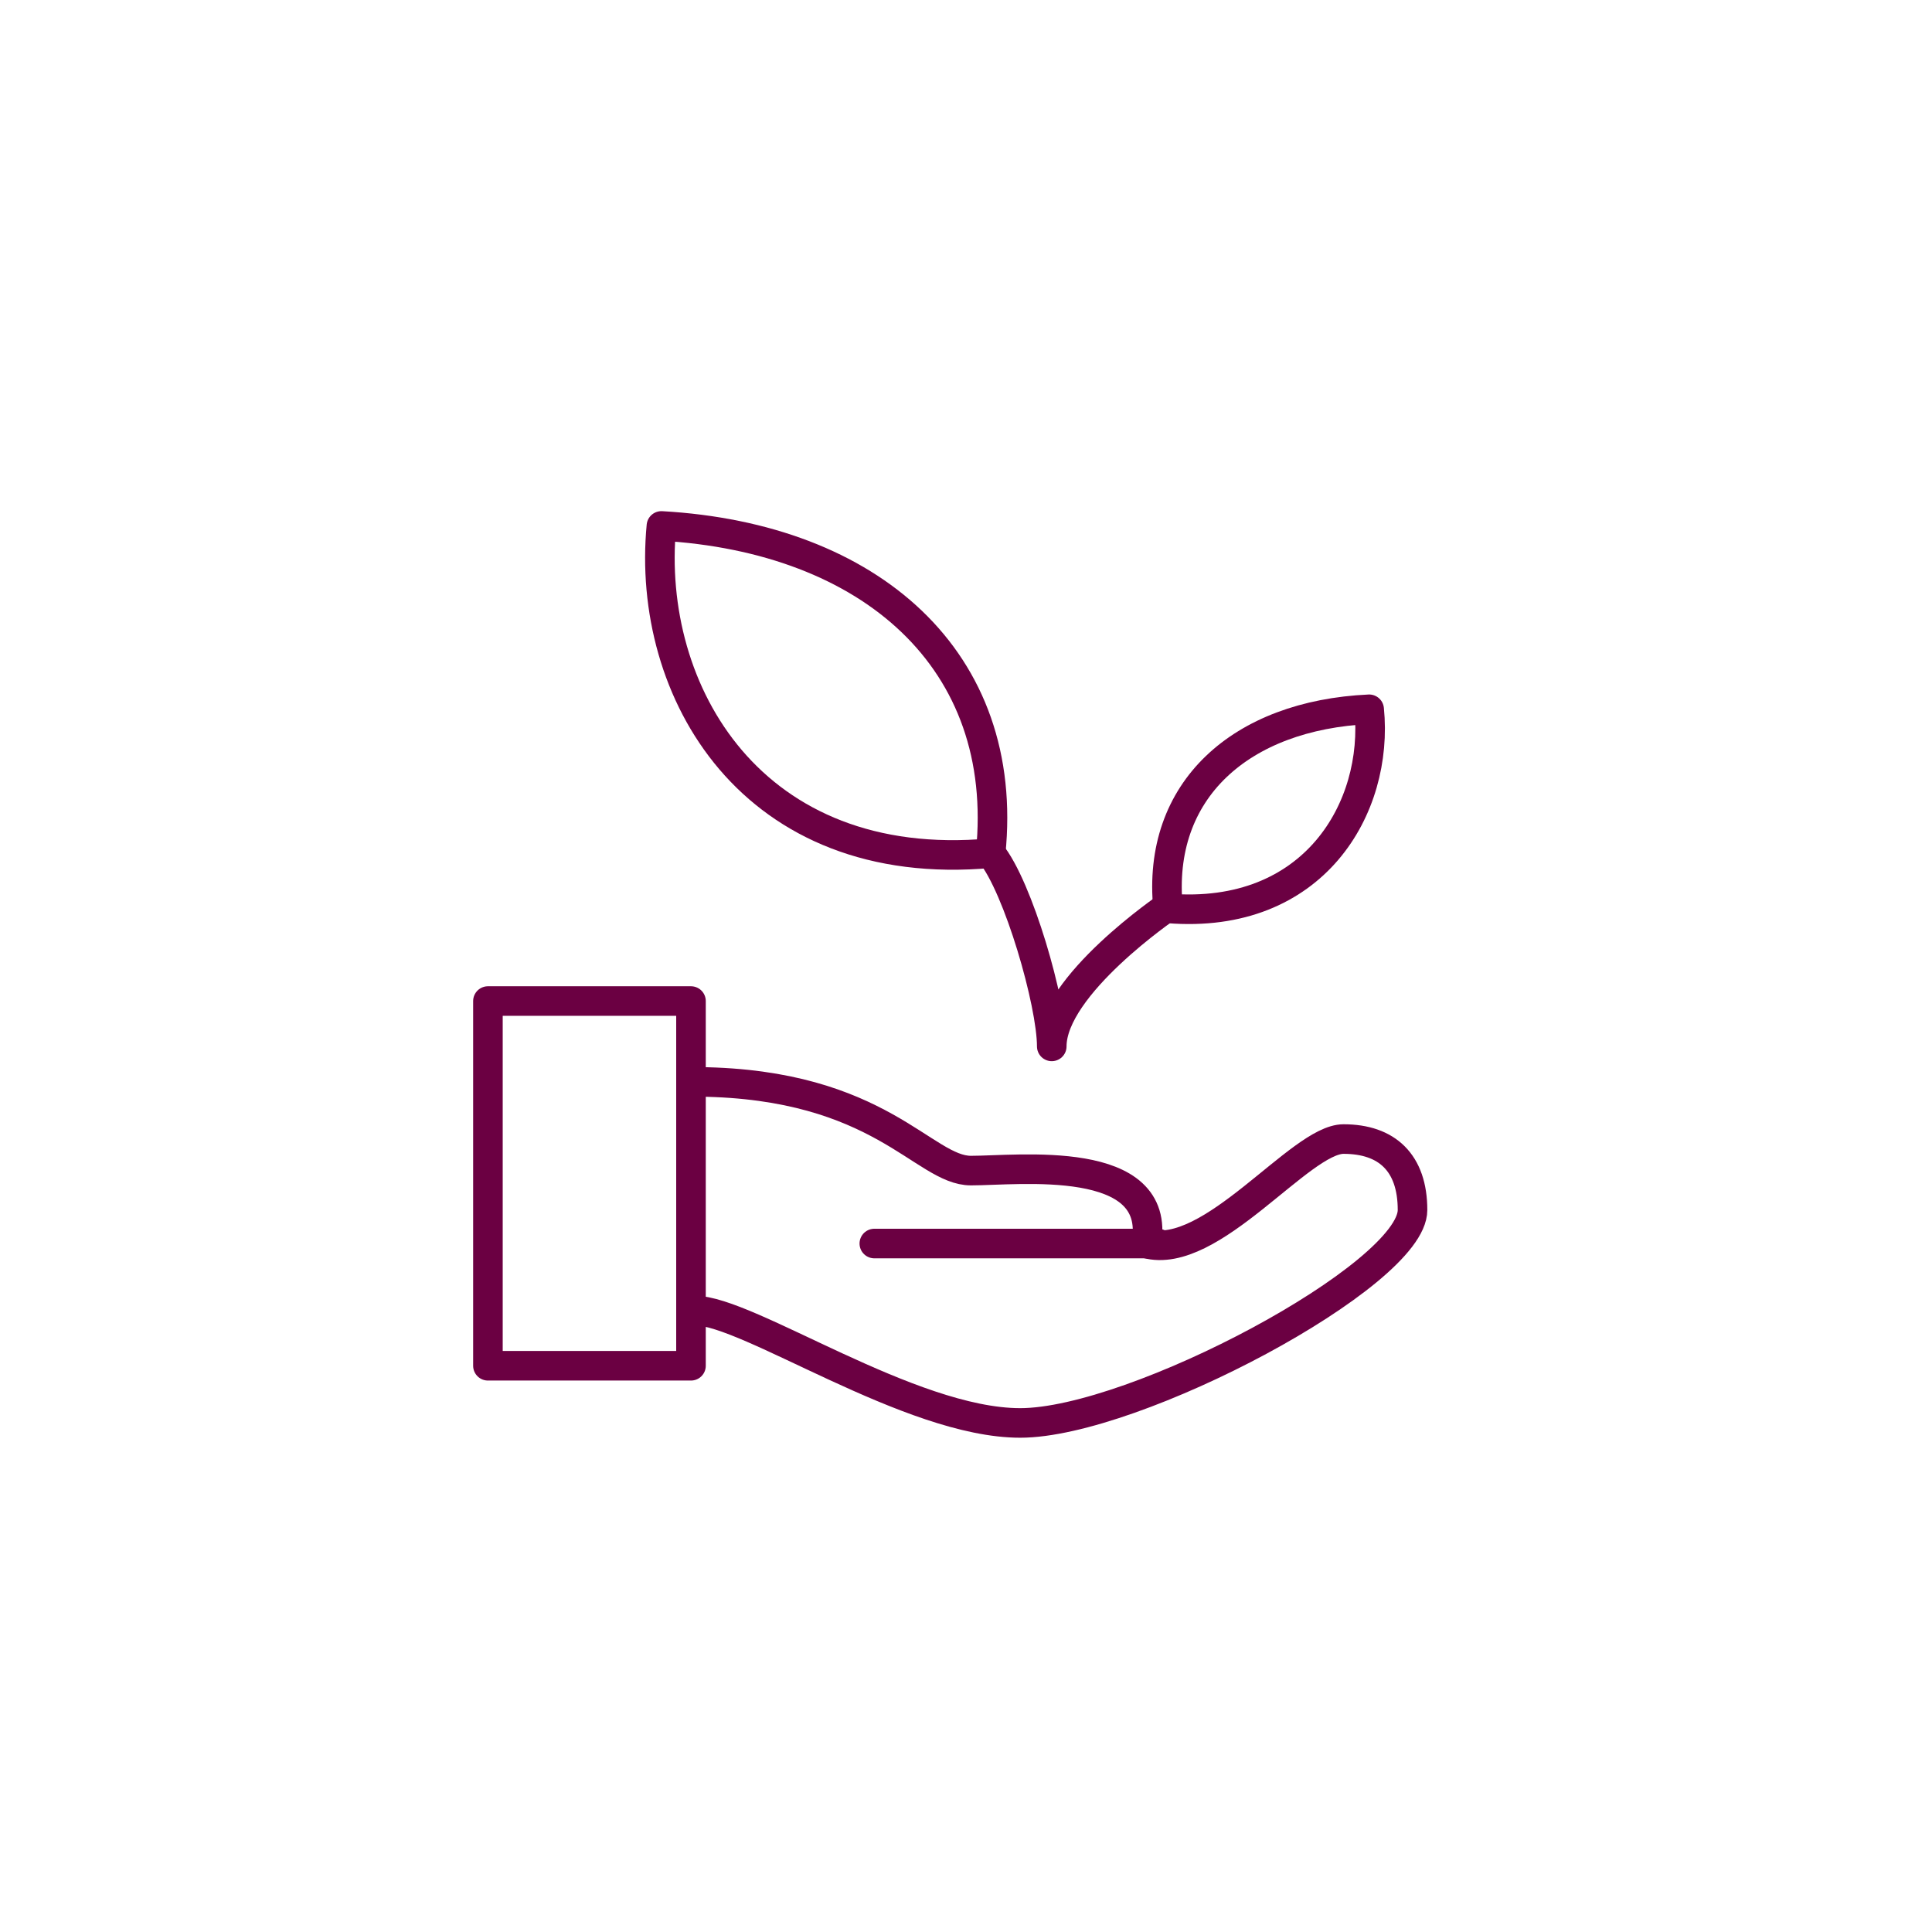 <?xml version="1.0" encoding="UTF-8"?>
<!-- Generator: Adobe Illustrator 22.1.0, SVG Export Plug-In . SVG Version: 6.00 Build 0)  -->
<svg preserveAspectRatio="xMidYMid slice" width="30px" height="30px" xmlns="http://www.w3.org/2000/svg" xmlns:xlink="http://www.w3.org/1999/xlink" id="Layer_1" x="0px" y="0px" viewBox="0 0 98 98" style="enable-background:new 0 0 98 98;" xml:space="preserve">
<style type="text/css">
	.st0{fill:none;stroke:#6B0042;stroke-width:1.5;stroke-linecap:round;stroke-linejoin:round;}
</style>
<g id="Group_320" transform="translate(-224.75 -4837.322)">
	<path id="Path_419" class="st0" d="M284,4883.4c-0.6-6,3.7-9.8,10.2-10.1C294.7,4878.3,291.4,4884,284,4883.4z"></path>
	<path id="Path_420" class="st0" d="M275,4880.6c1-9.8-6.1-16-16.7-16.6C257.5,4872.4,262.9,4881.7,275,4880.6z"></path>
	<rect id="Rectangle_113" x="249.5" y="4888.1" class="st0" width="10.3" height="18.5"></rect>
	<path id="Path_421" class="st0" d="M260.2,4892.2c9.2,0.1,11.4,4.5,13.8,4.5c2.4,0,9.7-0.9,8.9,3.7c3.3,0.9,7.8-5.3,10-5.3   s3.5,1.2,3.5,3.6c0,3.3-14.1,10.8-19.9,10.8c-5.6,0-13.8-5.7-16.5-5.7"></path>
	<line id="Line_91" class="st0" x1="269.1" y1="4900.4" x2="283.5" y2="4900.4"></line>
	<path id="Path_422" class="st0" d="M275,4880.6c1.4,1.7,3.1,7.6,3.1,9.8c0-3.1,5.9-7.1,5.9-7.1"></path>
</g>
</svg>
